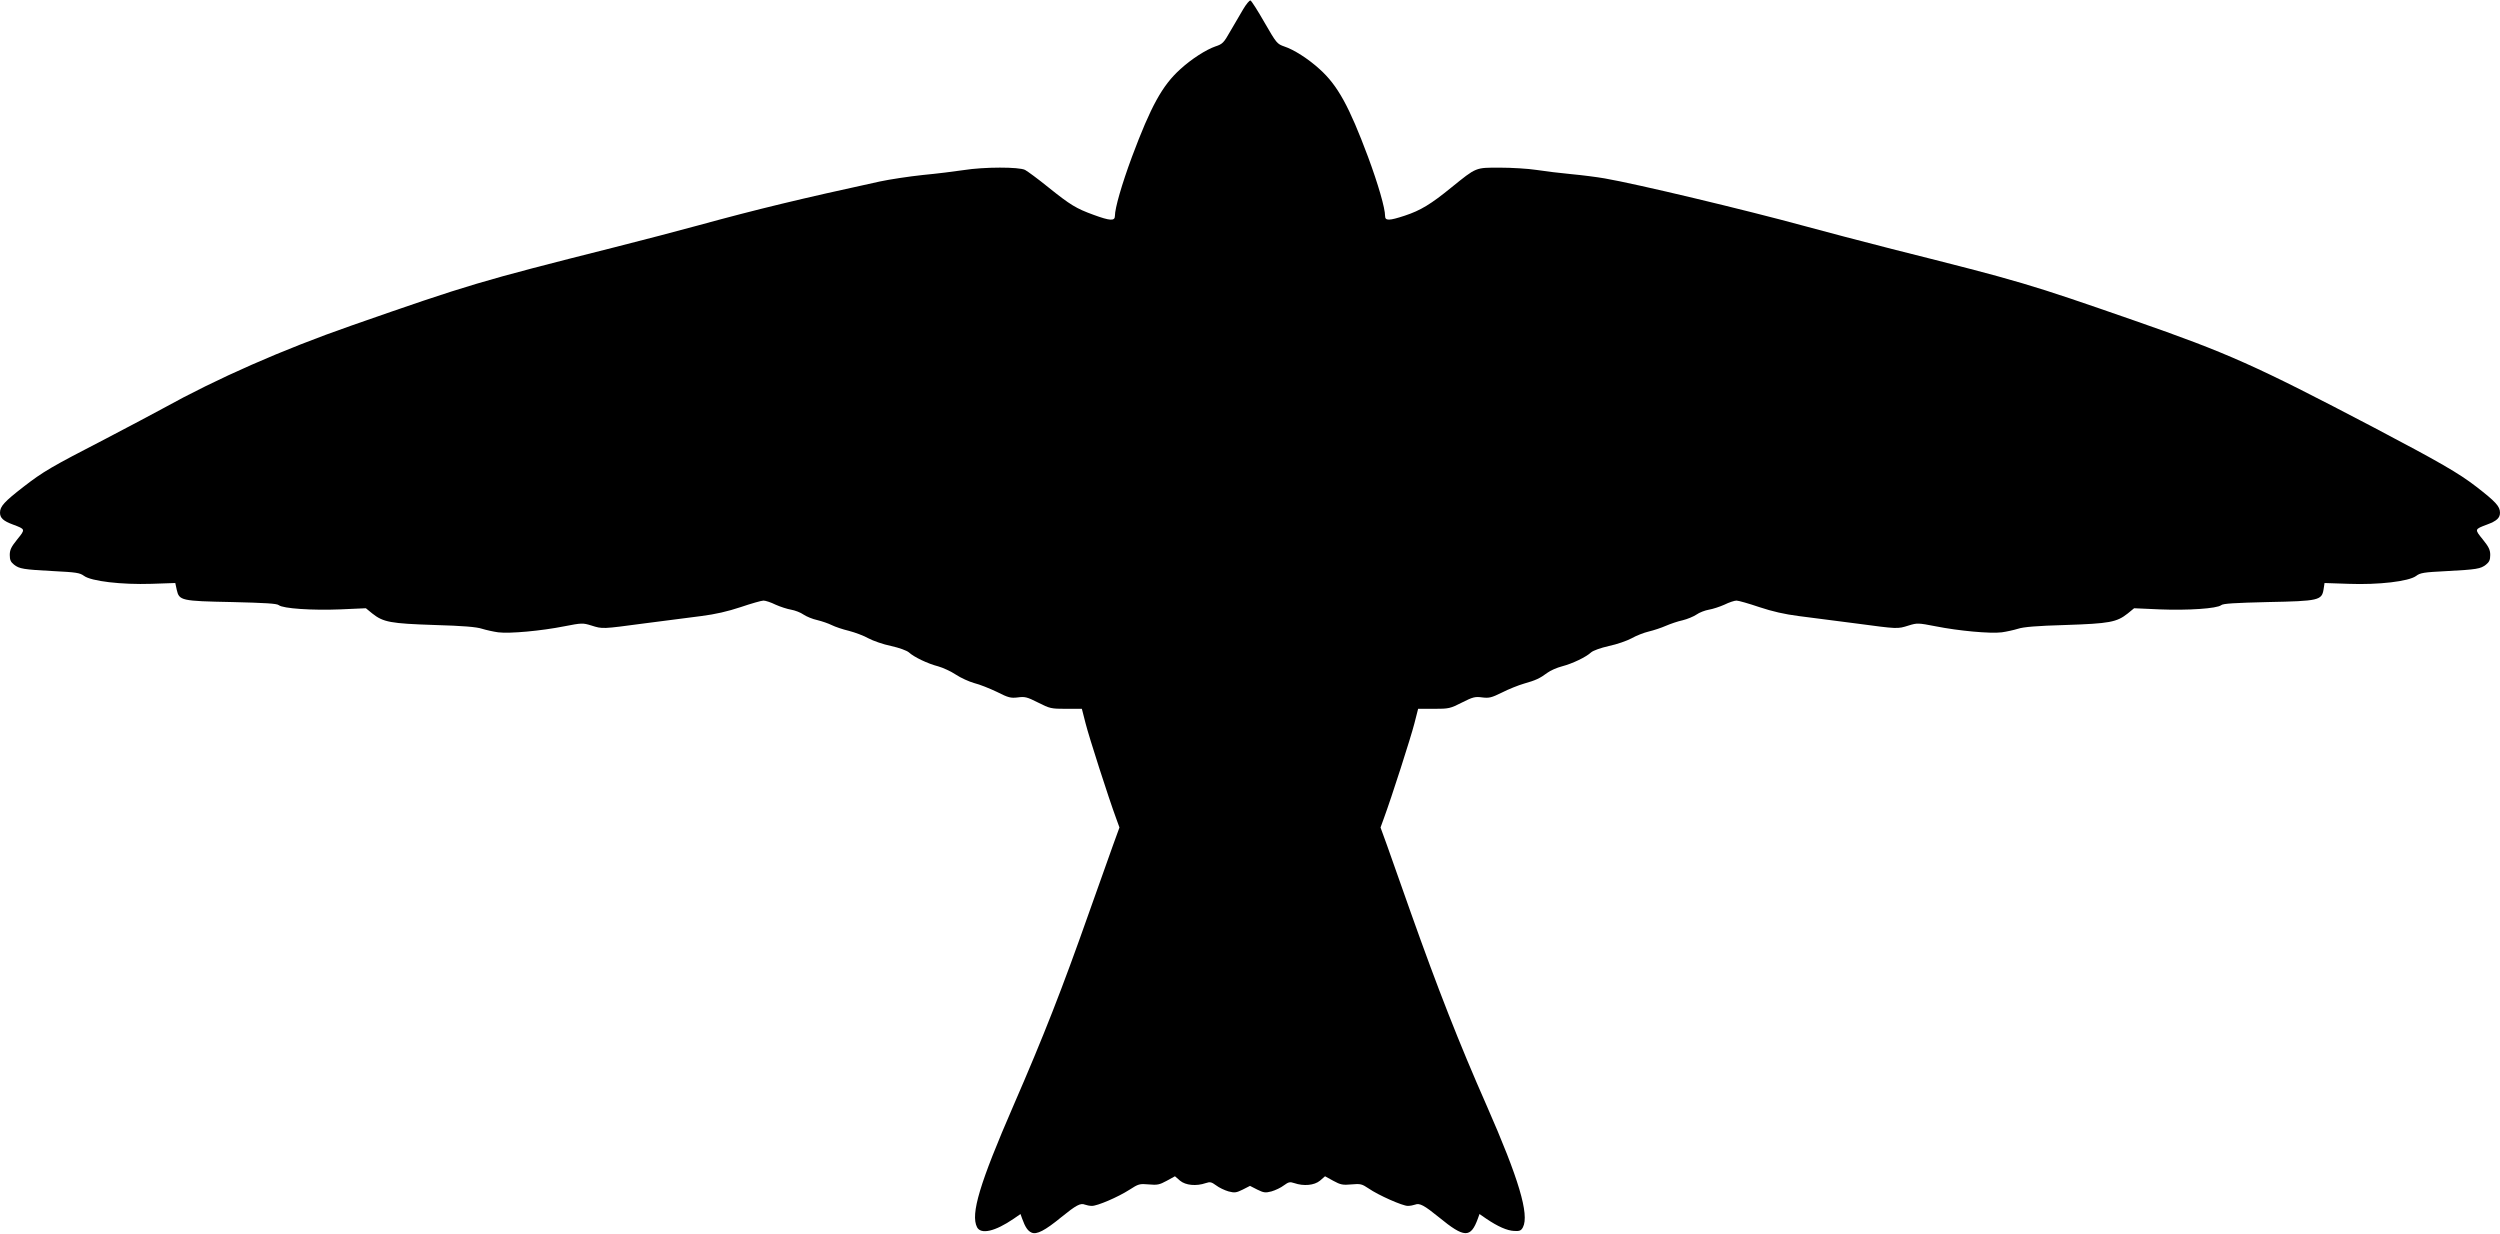 <?xml version="1.0" standalone="no"?>
<!DOCTYPE svg PUBLIC "-//W3C//DTD SVG 20010904//EN"
 "http://www.w3.org/TR/2001/REC-SVG-20010904/DTD/svg10.dtd">
<svg version="1.0" xmlns="http://www.w3.org/2000/svg"
 width="1536pt" height="758pt" viewBox="0 0 1536 758"
 preserveAspectRatio="xMidYMid meet">
<g transform="translate(0,758) scale(0.1,-0.1)"
fill="#000000" stroke="none">
<path d="M7638 7523 c-19 -32 -55 -93 -79 -135 -40 -71 -48 -79 -91 -93 -58
-20 -147 -77 -216 -140 -111 -100 -181 -228 -297 -538 -63 -170 -105 -316
-105 -364 0 -32 -30 -30 -131 7 -107 39 -142 60 -279 170 -63 51 -127 98 -142
106 -37 19 -251 19 -377 -1 -53 -8 -165 -22 -250 -30 -85 -9 -204 -27 -265
-40 -486 -106 -748 -169 -1117 -270 -109 -30 -342 -91 -516 -135 -827 -209
-886 -226 -1613 -480 -424 -148 -826 -325 -1160 -510 -48 -27 -207 -110 -351
-186 -335 -173 -382 -200 -506 -296 -116 -90 -143 -119 -143 -158 0 -32 20
-51 80 -73 77 -29 77 -28 26 -91 -37 -46 -46 -64 -46 -96 0 -30 6 -43 26 -59
33 -26 56 -30 245 -40 136 -7 159 -10 185 -29 44 -33 231 -55 415 -49 l146 5
9 -42 c15 -66 27 -69 340 -75 204 -5 275 -9 287 -19 25 -21 205 -33 378 -26
l157 7 39 -32 c68 -54 112 -62 383 -71 176 -5 258 -12 291 -23 26 -8 71 -18
100 -22 71 -9 266 9 406 37 108 21 114 21 166 5 70 -22 64 -22 327 13 124 16
281 36 349 45 86 11 161 28 242 55 65 22 128 40 140 40 12 0 46 -11 74 -25 29
-13 72 -27 96 -31 23 -4 58 -17 76 -30 18 -12 56 -28 85 -34 29 -7 69 -21 89
-31 20 -10 67 -26 105 -35 38 -10 92 -30 120 -46 28 -15 90 -37 139 -47 50
-11 96 -28 109 -39 31 -29 117 -70 180 -86 29 -8 79 -31 109 -51 30 -20 81
-43 113 -52 33 -8 95 -33 139 -54 71 -36 85 -39 128 -34 43 6 57 3 124 -31 73
-37 80 -39 173 -39 l97 0 23 -90 c21 -83 141 -457 188 -584 l20 -55 -40 -110
c-22 -61 -88 -248 -148 -416 -165 -468 -277 -754 -463 -1182 -208 -479 -265
-668 -224 -748 24 -46 111 -26 225 52 l42 29 10 -28 c19 -53 35 -76 58 -86 31
-14 82 12 183 95 90 73 118 88 144 77 11 -4 30 -8 43 -8 33 -1 161 54 231 99
56 36 62 38 119 33 52 -5 66 -2 110 22 l51 28 31 -27 c35 -29 100 -35 158 -15
27 9 35 7 64 -14 18 -14 52 -30 76 -37 38 -10 48 -8 87 11 l45 23 45 -23 c39
-19 49 -21 87 -11 24 7 58 23 76 37 29 21 37 23 64 14 58 -20 123 -14 158 15
l31 27 51 -28 c44 -24 58 -27 111 -22 56 5 64 3 106 -25 59 -41 210 -108 241
-107 14 0 34 4 45 8 27 11 56 -5 146 -78 156 -128 195 -129 239 -8 l10 28 42
-29 c71 -48 128 -73 171 -75 34 -2 43 2 54 23 40 78 -26 299 -222 745 -172
390 -302 723 -466 1185 -59 168 -125 355 -147 416 l-40 110 20 55 c47 127 167
501 188 584 l23 90 97 0 c93 0 100 2 173 39 67 34 81 37 124 31 42 -5 56 -2
121 30 39 20 101 45 136 55 71 20 97 32 144 67 17 13 58 31 89 39 65 17 148
57 179 86 13 11 57 27 109 39 49 10 111 32 139 47 28 16 76 35 106 42 30 7 78
23 105 35 28 12 74 28 103 34 29 7 67 23 85 35 18 13 53 26 76 30 24 4 67 18
96 31 28 14 62 25 74 25 12 0 75 -18 140 -40 81 -27 156 -44 242 -55 68 -9
225 -29 349 -45 263 -35 257 -35 327 -13 52 16 58 16 166 -5 140 -28 335 -46
406 -37 29 4 74 14 100 22 33 11 115 18 291 23 271 9 315 17 383 71 l39 32
157 -7 c173 -7 353 5 378 26 12 10 83 14 287 19 313 6 331 11 342 78 l6 39
147 -5 c185 -7 370 15 415 48 26 20 48 23 185 30 189 10 212 14 245 40 20 16
26 29 26 59 0 32 -9 50 -46 96 -51 63 -51 62 26 91 60 22 80 41 80 73 0 39
-27 68 -146 160 -109 84 -222 149 -634 366 -723 379 -891 454 -1465 654 -656
228 -688 238 -1490 440 -176 45 -417 108 -537 141 -370 101 -1032 259 -1229
293 -46 8 -138 20 -204 26 -66 6 -163 18 -215 26 -52 8 -153 14 -225 14 -151
0 -142 4 -298 -122 -125 -102 -189 -141 -286 -173 -97 -32 -121 -32 -121 -2 0
48 -42 194 -105 364 -116 310 -186 438 -297 538 -69 63 -158 120 -216 139 -46
16 -49 20 -123 148 -41 72 -80 133 -86 135 -6 2 -26 -22 -45 -54z"/>
</g>
</svg>
